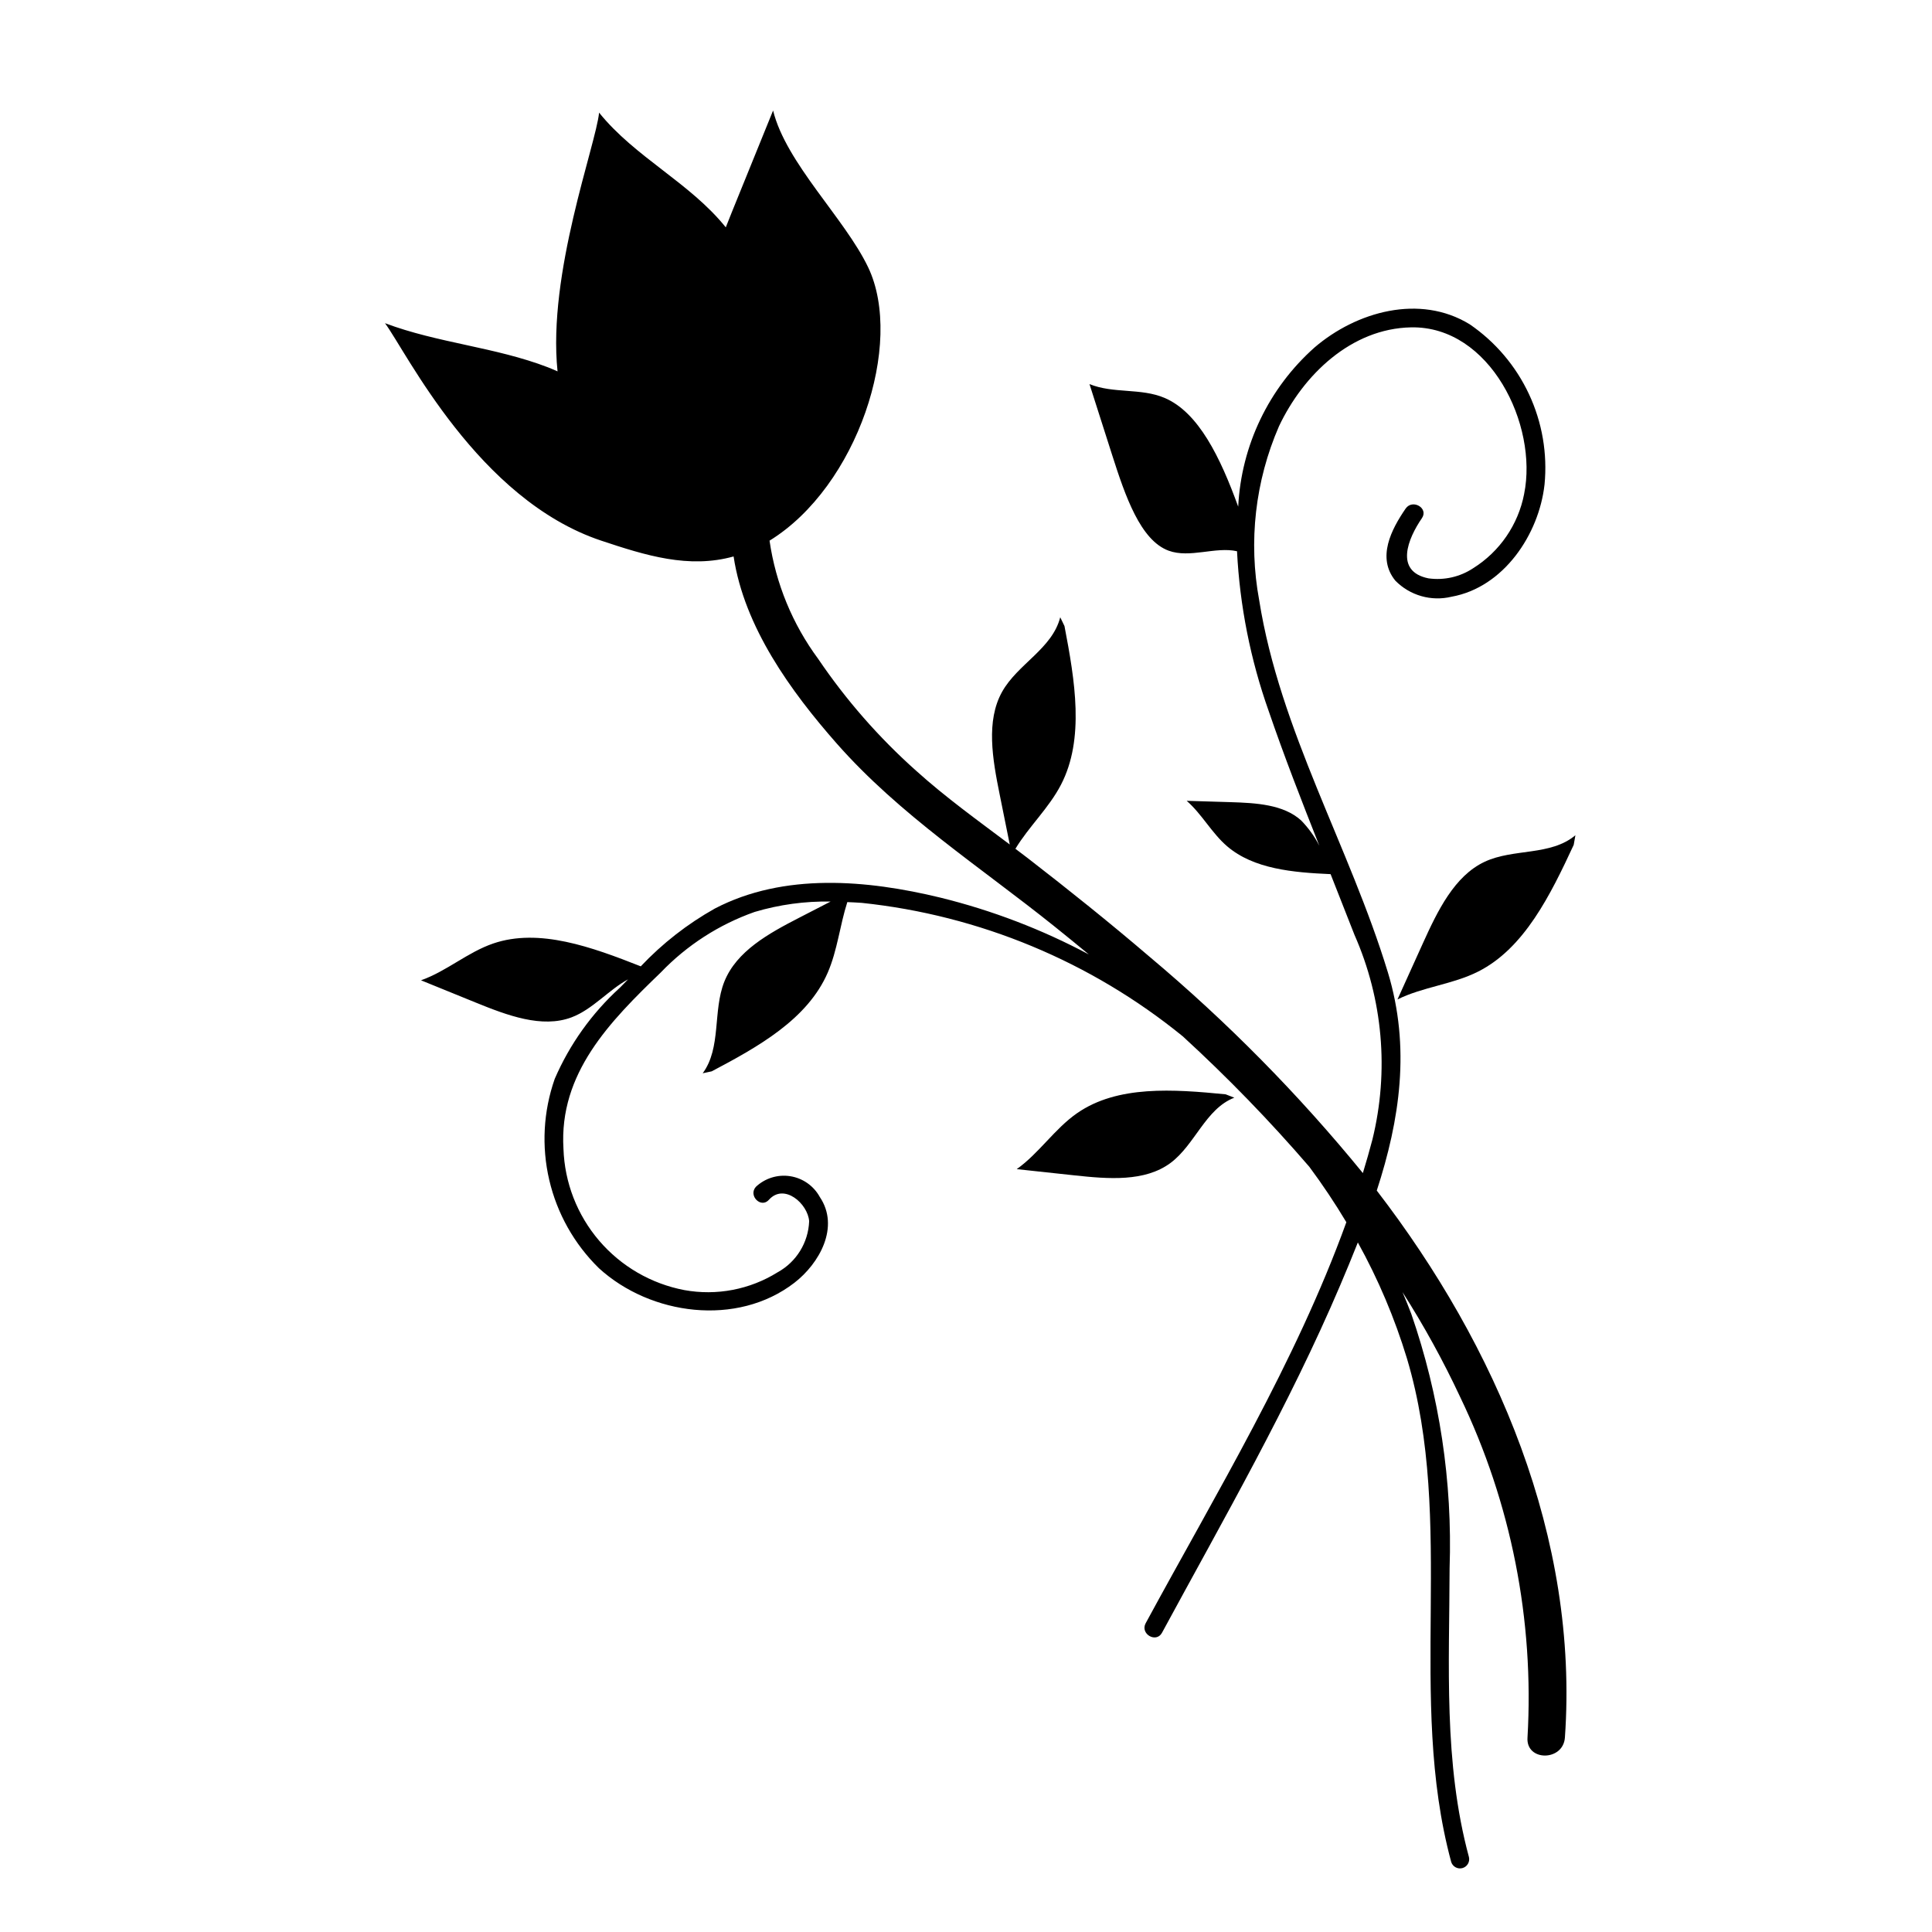 <?xml version="1.0" encoding="UTF-8"?>
<!-- The Best Svg Icon site in the world: iconSvg.co, Visit us! https://iconsvg.co -->
<svg fill="#000000" width="800px" height="800px" version="1.1" viewBox="144 144 512 512" xmlns="http://www.w3.org/2000/svg">
 <g>
  <path d="m471.11 434.9-2.309-0.895c-13.816-1.348-28.66-2.457-39.395 5.023-5.945 4.144-10.055 10.602-15.961 14.805 5.117 0.551 10.234 1.105 15.348 1.656 8.938 0.965 18.617 1.75 25.406-3.297 6.5-4.832 9.293-14.367 16.91-17.293z"/>
  <path d="m537.45 372.38c-8.008 3.746-12.469 12.984-16.383 21.629-2.238 4.949-4.481 9.898-6.719 14.848 6.801-3.352 14.609-3.961 21.379-7.379 12.223-6.168 19.152-20.285 25.324-33.582l0.449-2.547c-6.598 5.535-16.387 3.441-24.051 7.031z"/>
  <path d="m511.78 401.62c-10.102-33.16-28.605-64.004-34.082-98.555-2.887-15.547-1.059-31.605 5.246-46.105 6.445-13.629 19.141-25.91 35.027-26.207 20.926-0.387 33.66 25.879 29.938 44.145h0.004c-1.574 8.145-6.465 15.273-13.496 19.676-3.492 2.316-7.711 3.277-11.863 2.695-9.07-1.828-5.434-10.566-1.73-15.953 1.828-2.664-2.508-5.168-4.324-2.527-3.781 5.508-7.695 13.004-2.719 19.094 3.863 3.938 9.512 5.551 14.875 4.258 13.832-2.469 23.191-16.539 24.656-29.711h0.004c0.797-8.207-0.621-16.48-4.109-23.953s-8.914-13.875-15.719-18.535c-13.23-8.113-30.027-3.375-41.145 6.16h0.004c-12.121 10.777-19.402 25.973-20.211 42.168-4.754-13.102-10.516-24.98-19.488-28.812-6.289-2.688-13.609-1.086-19.926-3.672 2.004 6.269 4.008 12.543 6.012 18.812 3.5 10.953 7.504 22.57 14.945 25.332 5.606 2.078 12.492-1.133 18.148 0.156l-0.004 0.004c0.727 14.441 3.555 28.703 8.387 42.332 4.121 12.02 8.746 23.879 13.43 35.711-1.266-2.461-2.891-4.723-4.82-6.703-4.66-4.242-11.961-4.644-18.723-4.852l-11.613-0.352c4.07 3.559 6.613 8.527 10.719 12.047 7.031 6.027 17.453 6.949 27.418 7.383 2.129 5.359 4.238 10.723 6.328 16.086 7.531 17.062 9.203 36.137 4.754 54.25-0.785 2.977-1.629 5.938-2.531 8.883-17.023-20.867-35.977-40.082-56.605-57.391-10.516-8.996-21.32-17.645-32.262-26.113-1.059-0.82-2.141-1.621-3.211-2.434 3.606-5.945 8.852-10.773 12.074-16.973 6.316-12.148 3.688-27.652 0.93-42.051l-1.125-2.332c-2.121 8.352-11.285 12.375-15.41 19.762-4.309 7.719-2.535 17.82-0.656 27.125 0.895 4.445 1.793 8.887 2.688 13.332-8.434-6.344-17.043-12.523-24.863-19.59l0.004 0.004c-9.82-8.758-18.52-18.695-25.898-29.586-6.824-9.223-11.258-19.992-12.902-31.348 23.273-14.312 35.77-52.277 26.129-72.453-6.172-12.91-21.793-27.641-25.188-41.539-3.606 8.879-7.211 17.758-10.816 26.641-0.578 1.422-1.152 2.871-1.723 4.32-9.523-11.844-24.035-18.555-33.574-30.398-0.832 8.531-13.703 42.629-11.008 68.566-0.844-0.359-1.676-0.742-2.543-1.074-13.984-5.379-29.164-6.418-43.184-11.695 5.699 7.695 24.605 46.73 57.297 57.629 11.754 3.918 23.223 7.504 35.086 4.188 2.809 18.699 15.207 35.805 27.316 49.559 16.707 18.977 38.086 32.742 57.688 48.465 3.059 2.453 6.106 4.938 9.137 7.449h0.004c-12.441-6.633-25.66-11.691-39.352-15.059-19.441-4.711-41.438-6.664-59.77 2.898-7.277 4.086-13.895 9.246-19.625 15.316-12.961-5.113-26.934-10.211-39.094-6.059-6.793 2.32-12.379 7.371-19.145 9.758l14.461 5.883c8.418 3.426 17.602 6.887 25.434 3.934 5.582-2.102 9.828-7.277 14.977-10.066-0.727 0.746-1.469 1.488-2.188 2.238v-0.008c-7.394 6.731-13.273 14.953-17.242 24.129-3.027 8.613-3.531 17.91-1.457 26.801 2.074 8.891 6.644 17.004 13.168 23.387 13.672 12.492 36.613 15.57 51.785 3.871 6.641-5.121 12.105-14.824 6.738-22.762-1.613-2.938-4.496-4.965-7.809-5.488-3.316-0.527-6.684 0.516-9.125 2.812-2.082 2.332 1.352 5.789 3.445 3.445 4.051-4.531 10.328 1.031 10.676 5.664-0.215 5.668-3.383 10.805-8.352 13.535-7.367 4.594-16.188 6.277-24.734 4.719-8.789-1.68-16.75-6.297-22.57-13.098-5.816-6.797-9.152-15.375-9.453-24.32-1.223-20.066 12.297-33.75 25.766-46.73 6.926-7.231 15.457-12.734 24.902-16.066 6.527-1.945 13.316-2.871 20.129-2.754-2.789 1.438-5.578 2.871-8.367 4.309-8.016 4.129-16.57 8.82-19.805 16.934-3.094 7.766-0.746 17.52-5.727 24.266l2.391-0.512c12.32-6.504 25.395-13.785 30.754-26.18 2.562-5.922 3.211-12.531 5.18-18.668 1.281 0.066 2.562 0.094 3.84 0.203 31.18 3.281 60.734 15.57 85.051 35.359 11.852 10.855 23.051 22.402 33.543 34.578 3.516 4.731 6.793 9.633 9.816 14.691-13.426 37.125-34.559 71.902-53.18 106.27-1.535 2.832 2.785 5.363 4.324 2.527 16.406-30.281 33.703-60.309 47.207-92.039 1.609-3.785 3.188-7.582 4.695-11.395v0.004c5.41 9.766 9.773 20.078 13.02 30.762 12.988 43.547-0.102 89.695 11.719 133.41v0.004c0.395 1.254 1.707 1.969 2.977 1.621 1.266-0.352 2.027-1.641 1.723-2.918-6.766-25.023-5.184-50.918-5.125-76.559v0.004c0.777-22.898-2.664-45.742-10.152-67.391-0.734-1.941-1.52-3.863-2.328-5.773 5.691 8.922 10.797 18.207 15.281 27.797 13.508 28.082 19.648 59.141 17.844 90.25-0.449 6.367 9.465 6.34 9.914 0 3.727-52.914-18.098-103.66-49.859-144.96 6.113-18.75 9.008-37.93 2.926-57.887z"/>
 </g>
</svg>